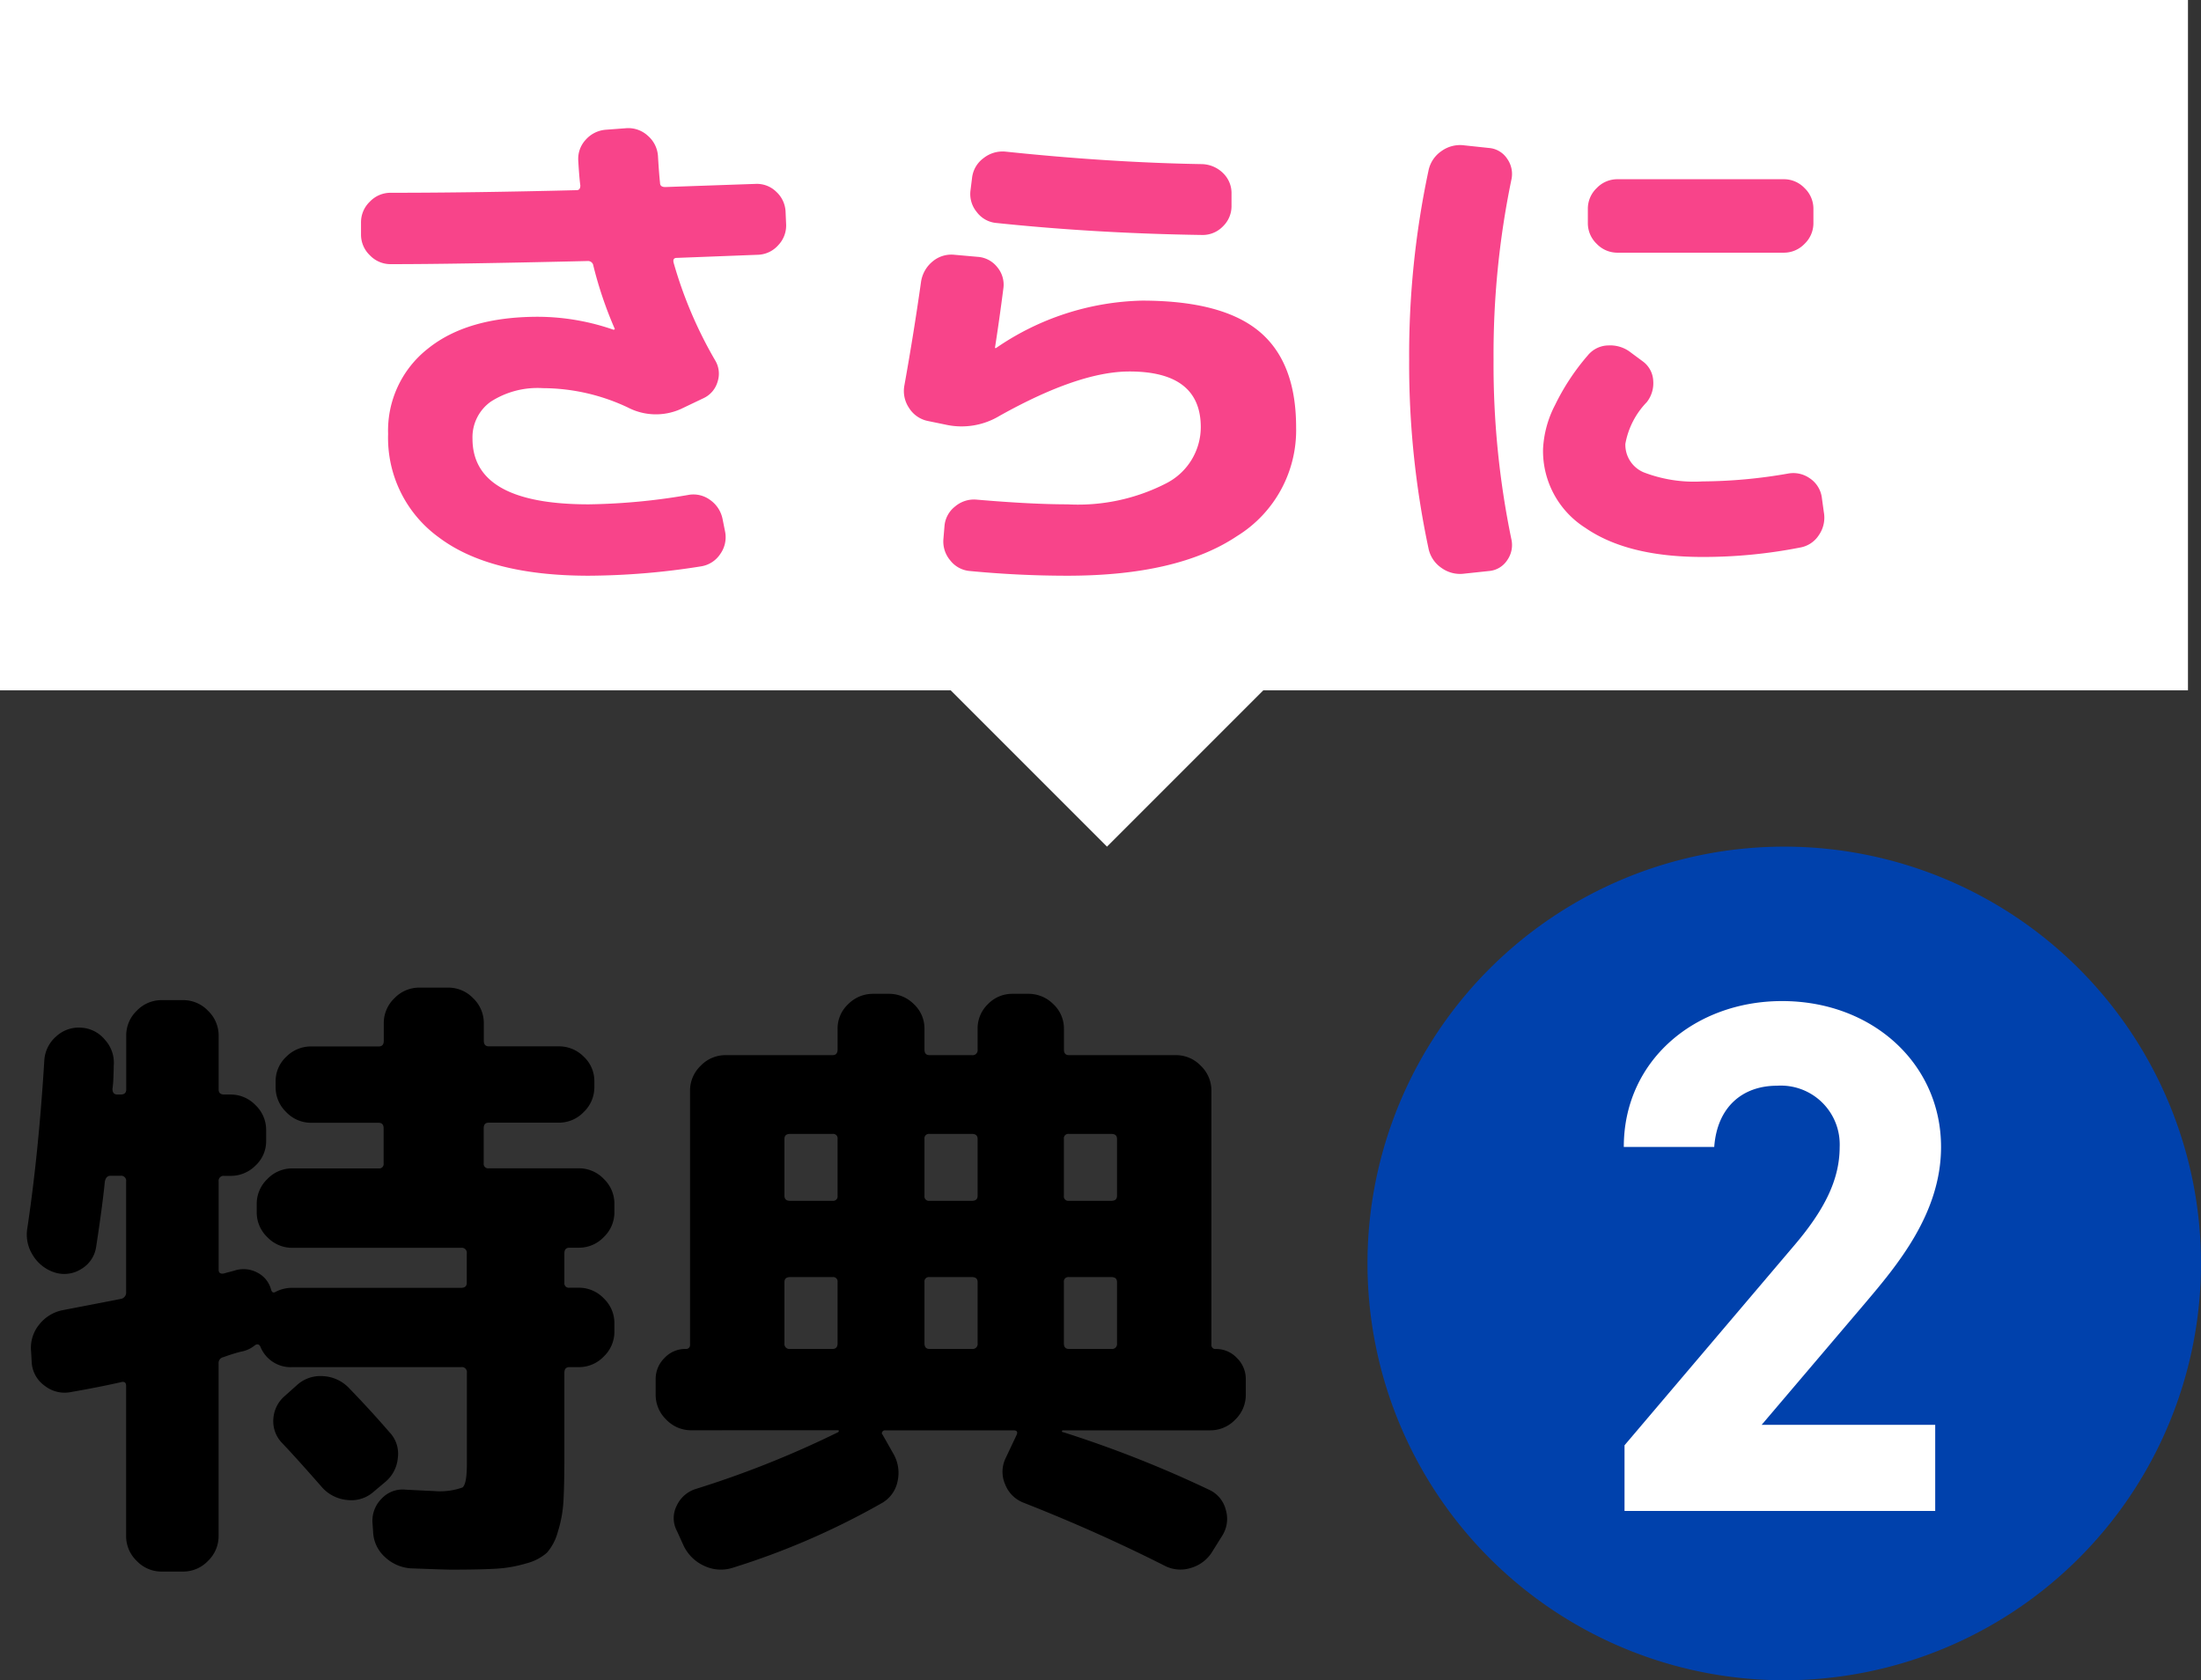 <svg xmlns="http://www.w3.org/2000/svg" width="169" height="129" viewBox="0 0 169 129">
  <rect x="0" y="0" width="169" height="129" fill="#333333" stroke="none"/>
  <g id="Group_3401" data-name="Group 3401" transform="translate(-291 -4059)">
    <g id="Group_2443" data-name="Group 2443" transform="translate(-18 2494)">
      <path id="Path_29144" data-name="Path 29144" d="M32,0A32,32,0,1,1,0,32,32,32,0,0,1,32,0Z" transform="translate(414 1630)" fill="#0041ac"/>
      <path id="Path_29145" data-name="Path 29145" d="M-44.736-18.288a3.033,3.033,0,0,1-1.728-1.32,2.954,2.954,0,0,1-.432-2.136q.864-5.76,1.3-12.864a2.651,2.651,0,0,1,.912-1.824,2.561,2.561,0,0,1,1.872-.672,2.541,2.541,0,0,1,1.872.936,2.6,2.6,0,0,1,.672,1.992q0,.288-.024.888a7.84,7.84,0,0,1-.072.888q0,.432.384.432h.24q.432,0,.432-.384V-36.48A2.627,2.627,0,0,1-38.5-38.4a2.627,2.627,0,0,1,1.92-.816h1.632a2.627,2.627,0,0,1,1.92.816,2.627,2.627,0,0,1,.816,1.92v4.128q0,.384.432.384h.48a2.627,2.627,0,0,1,1.92.816,2.627,2.627,0,0,1,.816,1.92v.816a2.55,2.55,0,0,1-.816,1.9,2.667,2.667,0,0,1-1.92.792h-.48a.382.382,0,0,0-.432.432v6.768q0,.384.432.288.144-.048.432-.12t.432-.12a2.243,2.243,0,0,1,1.7.192,2.045,2.045,0,0,1,1.032,1.3q.1.336.384.144a2.752,2.752,0,0,1,1.248-.288h12.96q.432,0,.432-.384v-2.256a.382.382,0,0,0-.432-.432h-12.96a2.627,2.627,0,0,1-1.92-.816,2.627,2.627,0,0,1-.816-1.92v-.624a2.627,2.627,0,0,1,.816-1.92,2.627,2.627,0,0,1,1.92-.816h6.624a.339.339,0,0,0,.384-.384v-2.688q0-.432-.384-.432H-25.1a2.627,2.627,0,0,1-1.92-.816,2.627,2.627,0,0,1-.816-1.92v-.432a2.55,2.55,0,0,1,.816-1.9,2.667,2.667,0,0,1,1.92-.792h5.184q.384,0,.384-.432V-37.44a2.627,2.627,0,0,1,.816-1.92,2.627,2.627,0,0,1,1.92-.816h2.208a2.627,2.627,0,0,1,1.92.816,2.627,2.627,0,0,1,.816,1.92V-36.1q0,.432.384.432H-6.1a2.667,2.667,0,0,1,1.92.792,2.55,2.55,0,0,1,.816,1.9v.432a2.627,2.627,0,0,1-.816,1.92,2.627,2.627,0,0,1-1.92.816h-5.376q-.384,0-.384.432v2.688a.339.339,0,0,0,.384.384H-4.56a2.627,2.627,0,0,1,1.92.816,2.627,2.627,0,0,1,.816,1.92v.624a2.627,2.627,0,0,1-.816,1.92,2.627,2.627,0,0,1-1.92.816h-.72q-.384,0-.384.432v2.256a.339.339,0,0,0,.384.384h.72a2.627,2.627,0,0,1,1.92.816,2.627,2.627,0,0,1,.816,1.92v.624a2.627,2.627,0,0,1-.816,1.92,2.627,2.627,0,0,1-1.92.816h-.72q-.384,0-.384.432v6.336q0,2.256-.072,3.5a9.6,9.6,0,0,1-.432,2.376,4.019,4.019,0,0,1-.84,1.608,3.818,3.818,0,0,1-1.584.816,9.981,9.981,0,0,1-2.328.408q-1.224.072-3.432.072-.432,0-3.12-.1a3.213,3.213,0,0,1-1.992-.888,2.734,2.734,0,0,1-.888-1.944L-20.4.912A2.39,2.39,0,0,1-19.68-.96a2.189,2.189,0,0,1,1.824-.672q1.92.1,2.112.1A5.184,5.184,0,0,0-13.488-1.8q.336-.264.336-1.8v-7.008a.382.382,0,0,0-.432-.432h-12.96a2.5,2.5,0,0,1-2.448-1.536q-.144-.336-.432-.144a2.28,2.28,0,0,1-1.008.48q-.24.048-.7.192t-.7.24a.454.454,0,0,0-.384.48V1.92a2.627,2.627,0,0,1-.816,1.92,2.627,2.627,0,0,1-1.92.816h-1.632A2.627,2.627,0,0,1-38.5,3.84a2.627,2.627,0,0,1-.816-1.92V-9.6q0-.384-.384-.288-1.68.384-3.888.768a2.457,2.457,0,0,1-1.968-.48,2.375,2.375,0,0,1-1.008-1.776l-.048-.864a2.814,2.814,0,0,1,.6-2.04,3.042,3.042,0,0,1,1.8-1.128q3.744-.72,4.464-.864a.494.494,0,0,0,.432-.528v-8.5a.382.382,0,0,0-.432-.432h-.768q-.336,0-.432.432-.192,1.92-.672,5.04a2.359,2.359,0,0,1-1.128,1.68A2.431,2.431,0,0,1-44.736-18.288ZM-19.1-6.048a2.381,2.381,0,0,1,.648,1.968,2.709,2.709,0,0,1-.984,1.872l-.912.768a2.568,2.568,0,0,1-1.992.6,2.951,2.951,0,0,1-1.9-.936q-2.016-2.3-3.072-3.408a2.4,2.4,0,0,1-.7-1.872,2.519,2.519,0,0,1,.888-1.776l.912-.816a2.672,2.672,0,0,1,2.016-.7,2.957,2.957,0,0,1,1.968.888Q-20.592-7.776-19.1-6.048ZM4.08-6.192a2.627,2.627,0,0,1-1.92-.816,2.627,2.627,0,0,1-.816-1.92v-1.2a2.247,2.247,0,0,1,.672-1.608,2.184,2.184,0,0,1,1.632-.7.3.3,0,0,0,.336-.336V-32.256a2.627,2.627,0,0,1,.816-1.92,2.627,2.627,0,0,1,1.92-.816h8.208q.384,0,.384-.432v-1.584a2.55,2.55,0,0,1,.816-1.9,2.667,2.667,0,0,1,1.92-.792h1.2a2.667,2.667,0,0,1,1.92.792,2.55,2.55,0,0,1,.816,1.9v1.584q0,.432.384.432h3.264a.382.382,0,0,0,.432-.432v-1.584a2.587,2.587,0,0,1,.792-1.9,2.587,2.587,0,0,1,1.9-.792h1.2a2.667,2.667,0,0,1,1.92.792,2.55,2.55,0,0,1,.816,1.9v1.584q0,.432.384.432H41.28a2.627,2.627,0,0,1,1.92.816,2.627,2.627,0,0,1,.816,1.92v19.488a.3.3,0,0,0,.336.336,2.184,2.184,0,0,1,1.632.7,2.247,2.247,0,0,1,.672,1.608v1.2a2.627,2.627,0,0,1-.816,1.92,2.627,2.627,0,0,1-1.92.816H32.64q-.1,0-.1.072t.1.072A88.535,88.535,0,0,1,43.824-1.632a2.311,2.311,0,0,1,1.3,1.56,2.414,2.414,0,0,1-.288,1.992l-.72,1.152a2.857,2.857,0,0,1-1.656,1.3,2.644,2.644,0,0,1-2.088-.192q-5.136-2.592-10.752-4.8a2.463,2.463,0,0,1-1.44-1.416,2.4,2.4,0,0,1,.048-2.04l.816-1.728q.192-.384-.24-.384H18.96a.236.236,0,0,0-.216.12.16.16,0,0,0,.024.216l.816,1.44A2.938,2.938,0,0,1,19.92-2.28a2.477,2.477,0,0,1-1.248,1.7A57.977,57.977,0,0,1,7.248,4.368a2.969,2.969,0,0,1-2.16-.144A3.214,3.214,0,0,1,3.5,2.688L2.976,1.536a2.087,2.087,0,0,1-.024-1.92,2.4,2.4,0,0,1,1.464-1.3A75.74,75.74,0,0,0,15.36-6.048a.138.138,0,0,0,.048-.1q0-.048-.1-.048ZM32.688-28.56v4.368a.339.339,0,0,0,.384.384h3.264q.432,0,.432-.384V-28.56q0-.384-.432-.384H33.072A.339.339,0,0,0,32.688-28.56Zm0,10.992v4.7q0,.432.384.432h3.264a.382.382,0,0,0,.432-.432v-4.7q0-.384-.432-.384H33.072A.339.339,0,0,0,32.688-17.568ZM21.984-28.56v4.368a.339.339,0,0,0,.384.384h3.264q.432,0,.432-.384V-28.56q0-.384-.432-.384H22.368A.339.339,0,0,0,21.984-28.56Zm0,10.992v4.7q0,.432.384.432h3.264a.382.382,0,0,0,.432-.432v-4.7q0-.384-.432-.384H22.368A.339.339,0,0,0,21.984-17.568ZM11.232-28.56v4.368q0,.384.432.384h3.264a.339.339,0,0,0,.384-.384V-28.56a.339.339,0,0,0-.384-.384H11.664Q11.232-28.944,11.232-28.56Zm0,10.992v4.7a.382.382,0,0,0,.432.432h3.264q.384,0,.384-.432v-4.7a.339.339,0,0,0-.384-.384H11.664Q11.232-17.952,11.232-17.568Z" transform="translate(358 1681)"/>
      <path id="Path_29146" data-name="Path 29146" d="M11.592-6.608H-1.736L6.216-15.96c2.464-2.912,5.824-6.888,5.824-11.984,0-6.384-5.264-11.2-12.208-11.2-6.664,0-12.152,4.536-12.152,11.2h6.944c.224-3.08,2.184-4.7,4.816-4.7a4.519,4.519,0,0,1,4.816,4.7c0,2.52-1.176,4.872-3.584,7.672L-12.264-5.04V0H11.592Z" transform="translate(446 1681)" fill="#fff"/>
    </g>
    <path id="Path_26375" data-name="Path 26375" d="M0,0H168V53H0Z" transform="translate(291 4059)" fill="#fff"/>
    <path id="Path_26376" data-name="Path 26376" d="M12,0,24,12H0Z" transform="translate(388 4124) rotate(-180)" fill="#fff"/>
    <path id="Path_26377" data-name="Path 26377" d="M-54-21.72a2.189,2.189,0,0,1-1.6-.68,2.189,2.189,0,0,1-.68-1.6v-.92a2.189,2.189,0,0,1,.68-1.6A2.189,2.189,0,0,1-54-27.2q6.28,0,14.28-.2.28,0,.28-.36-.08-.56-.16-1.92a2.15,2.15,0,0,1,.58-1.6,2.282,2.282,0,0,1,1.54-.76l1.6-.12a2.215,2.215,0,0,1,1.62.58,2.25,2.25,0,0,1,.78,1.54q.08,1.36.16,2.08,0,.32.4.32,6.84-.24,6.92-.24a2.115,2.115,0,0,1,1.6.6,2.2,2.2,0,0,1,.72,1.56l.04.92a2.179,2.179,0,0,1-.6,1.62,2.17,2.17,0,0,1-1.56.74l-6.24.24q-.32,0-.24.36a32.51,32.51,0,0,0,3.2,7.52,1.968,1.968,0,0,1,.18,1.62,2,2,0,0,1-1.06,1.26l-1.76.84a4.678,4.678,0,0,1-4.08-.12,15.386,15.386,0,0,0-6.52-1.48,6.617,6.617,0,0,0-4,1.04,3.348,3.348,0,0,0-1.4,2.84q0,5.04,8.92,5.04A48.2,48.2,0,0,0-31.16-4a2.156,2.156,0,0,1,1.68.38,2.341,2.341,0,0,1,.96,1.46l.2,1A2.215,2.215,0,0,1-28.7.54a2.165,2.165,0,0,1-1.46.94,56.024,56.024,0,0,1-8.64.72q-7.6,0-11.5-2.94a9.426,9.426,0,0,1-3.9-7.94,7.99,7.99,0,0,1,3.04-6.54q3.04-2.46,8.48-2.46a17.814,17.814,0,0,1,5.8,1l.08-.04v-.04a30.357,30.357,0,0,1-1.64-4.84.411.411,0,0,0-.44-.36Q-49.04-21.72-54-21.72ZM-12.76-9.68a2.222,2.222,0,0,1-1.44-1,2.323,2.323,0,0,1-.36-1.72q.72-4,1.28-7.96a2.5,2.5,0,0,1,.88-1.56,2.236,2.236,0,0,1,1.68-.52l1.8.16a2.084,2.084,0,0,1,1.5.8,2.084,2.084,0,0,1,.46,1.64q-.32,2.48-.64,4.52v.04h.08a20.555,20.555,0,0,1,11.2-3.64q6.16,0,9,2.36T15.52-9.2A9.546,9.546,0,0,1,10.98-.84Q6.44,2.2-2.04,2.2q-3.72,0-7.48-.36a2.127,2.127,0,0,1-1.52-.82,2.241,2.241,0,0,1-.52-1.66l.08-.96a2.127,2.127,0,0,1,.82-1.52A2.241,2.241,0,0,1-9-3.64q4.2.36,6.96.36a14.829,14.829,0,0,0,7.56-1.6A4.857,4.857,0,0,0,8.2-9.2q0-4.28-5.48-4.28-3.88,0-9.96,3.4a5.647,5.647,0,0,1-4.16.68ZM-6.8-30.36q8,.84,15.08.96a2.389,2.389,0,0,1,1.62.68,2.137,2.137,0,0,1,.66,1.6v.92a2.156,2.156,0,0,1-.66,1.58,2.156,2.156,0,0,1-1.58.66q-8.16-.12-15.8-.92A2.1,2.1,0,0,1-9-25.72a2.165,2.165,0,0,1-.48-1.68l.12-.96a2.179,2.179,0,0,1,.88-1.5A2.35,2.35,0,0,1-6.8-30.36Zm59.76,2.12a2.189,2.189,0,0,1,1.6.68,2.189,2.189,0,0,1,.68,1.6v1.08a2.189,2.189,0,0,1-.68,1.6,2.189,2.189,0,0,1-1.6.68H40.2a2.189,2.189,0,0,1-1.6-.68,2.189,2.189,0,0,1-.68-1.6v-1.08a2.189,2.189,0,0,1,.68-1.6,2.189,2.189,0,0,1,1.6-.68ZM28.44,2.04a2.443,2.443,0,0,1-1.76-.44,2.386,2.386,0,0,1-1-1.52A67.979,67.979,0,0,1,24.2-14.4a67.979,67.979,0,0,1,1.48-14.48,2.386,2.386,0,0,1,1-1.52,2.443,2.443,0,0,1,1.76-.44l1.88.2a1.845,1.845,0,0,1,1.4.82,2.021,2.021,0,0,1,.32,1.66A66.148,66.148,0,0,0,30.68-14.4,66.148,66.148,0,0,0,32.04-.64a2.021,2.021,0,0,1-.32,1.66,1.845,1.845,0,0,1-1.4.82ZM46.72.76q-5.76,0-9-2.24a6.987,6.987,0,0,1-3.24-6.04,8.121,8.121,0,0,1,.92-3.38,17.487,17.487,0,0,1,2.52-3.82,2.074,2.074,0,0,1,1.58-.76,2.554,2.554,0,0,1,1.74.56l.92.68a1.956,1.956,0,0,1,.78,1.48,2.338,2.338,0,0,1-.5,1.64,6.154,6.154,0,0,0-1.64,3.2,2.3,2.3,0,0,0,1.4,2.18,10.748,10.748,0,0,0,4.52.7,39.184,39.184,0,0,0,6.56-.6,2.2,2.2,0,0,1,1.68.36,2.115,2.115,0,0,1,.92,1.44l.16,1.16a2.347,2.347,0,0,1-.38,1.76A2.146,2.146,0,0,1,54.2.04,38.459,38.459,0,0,1,46.72.76Z" transform="translate(375 4101)" fill="#f8448a"/>
  </g>
</svg>
